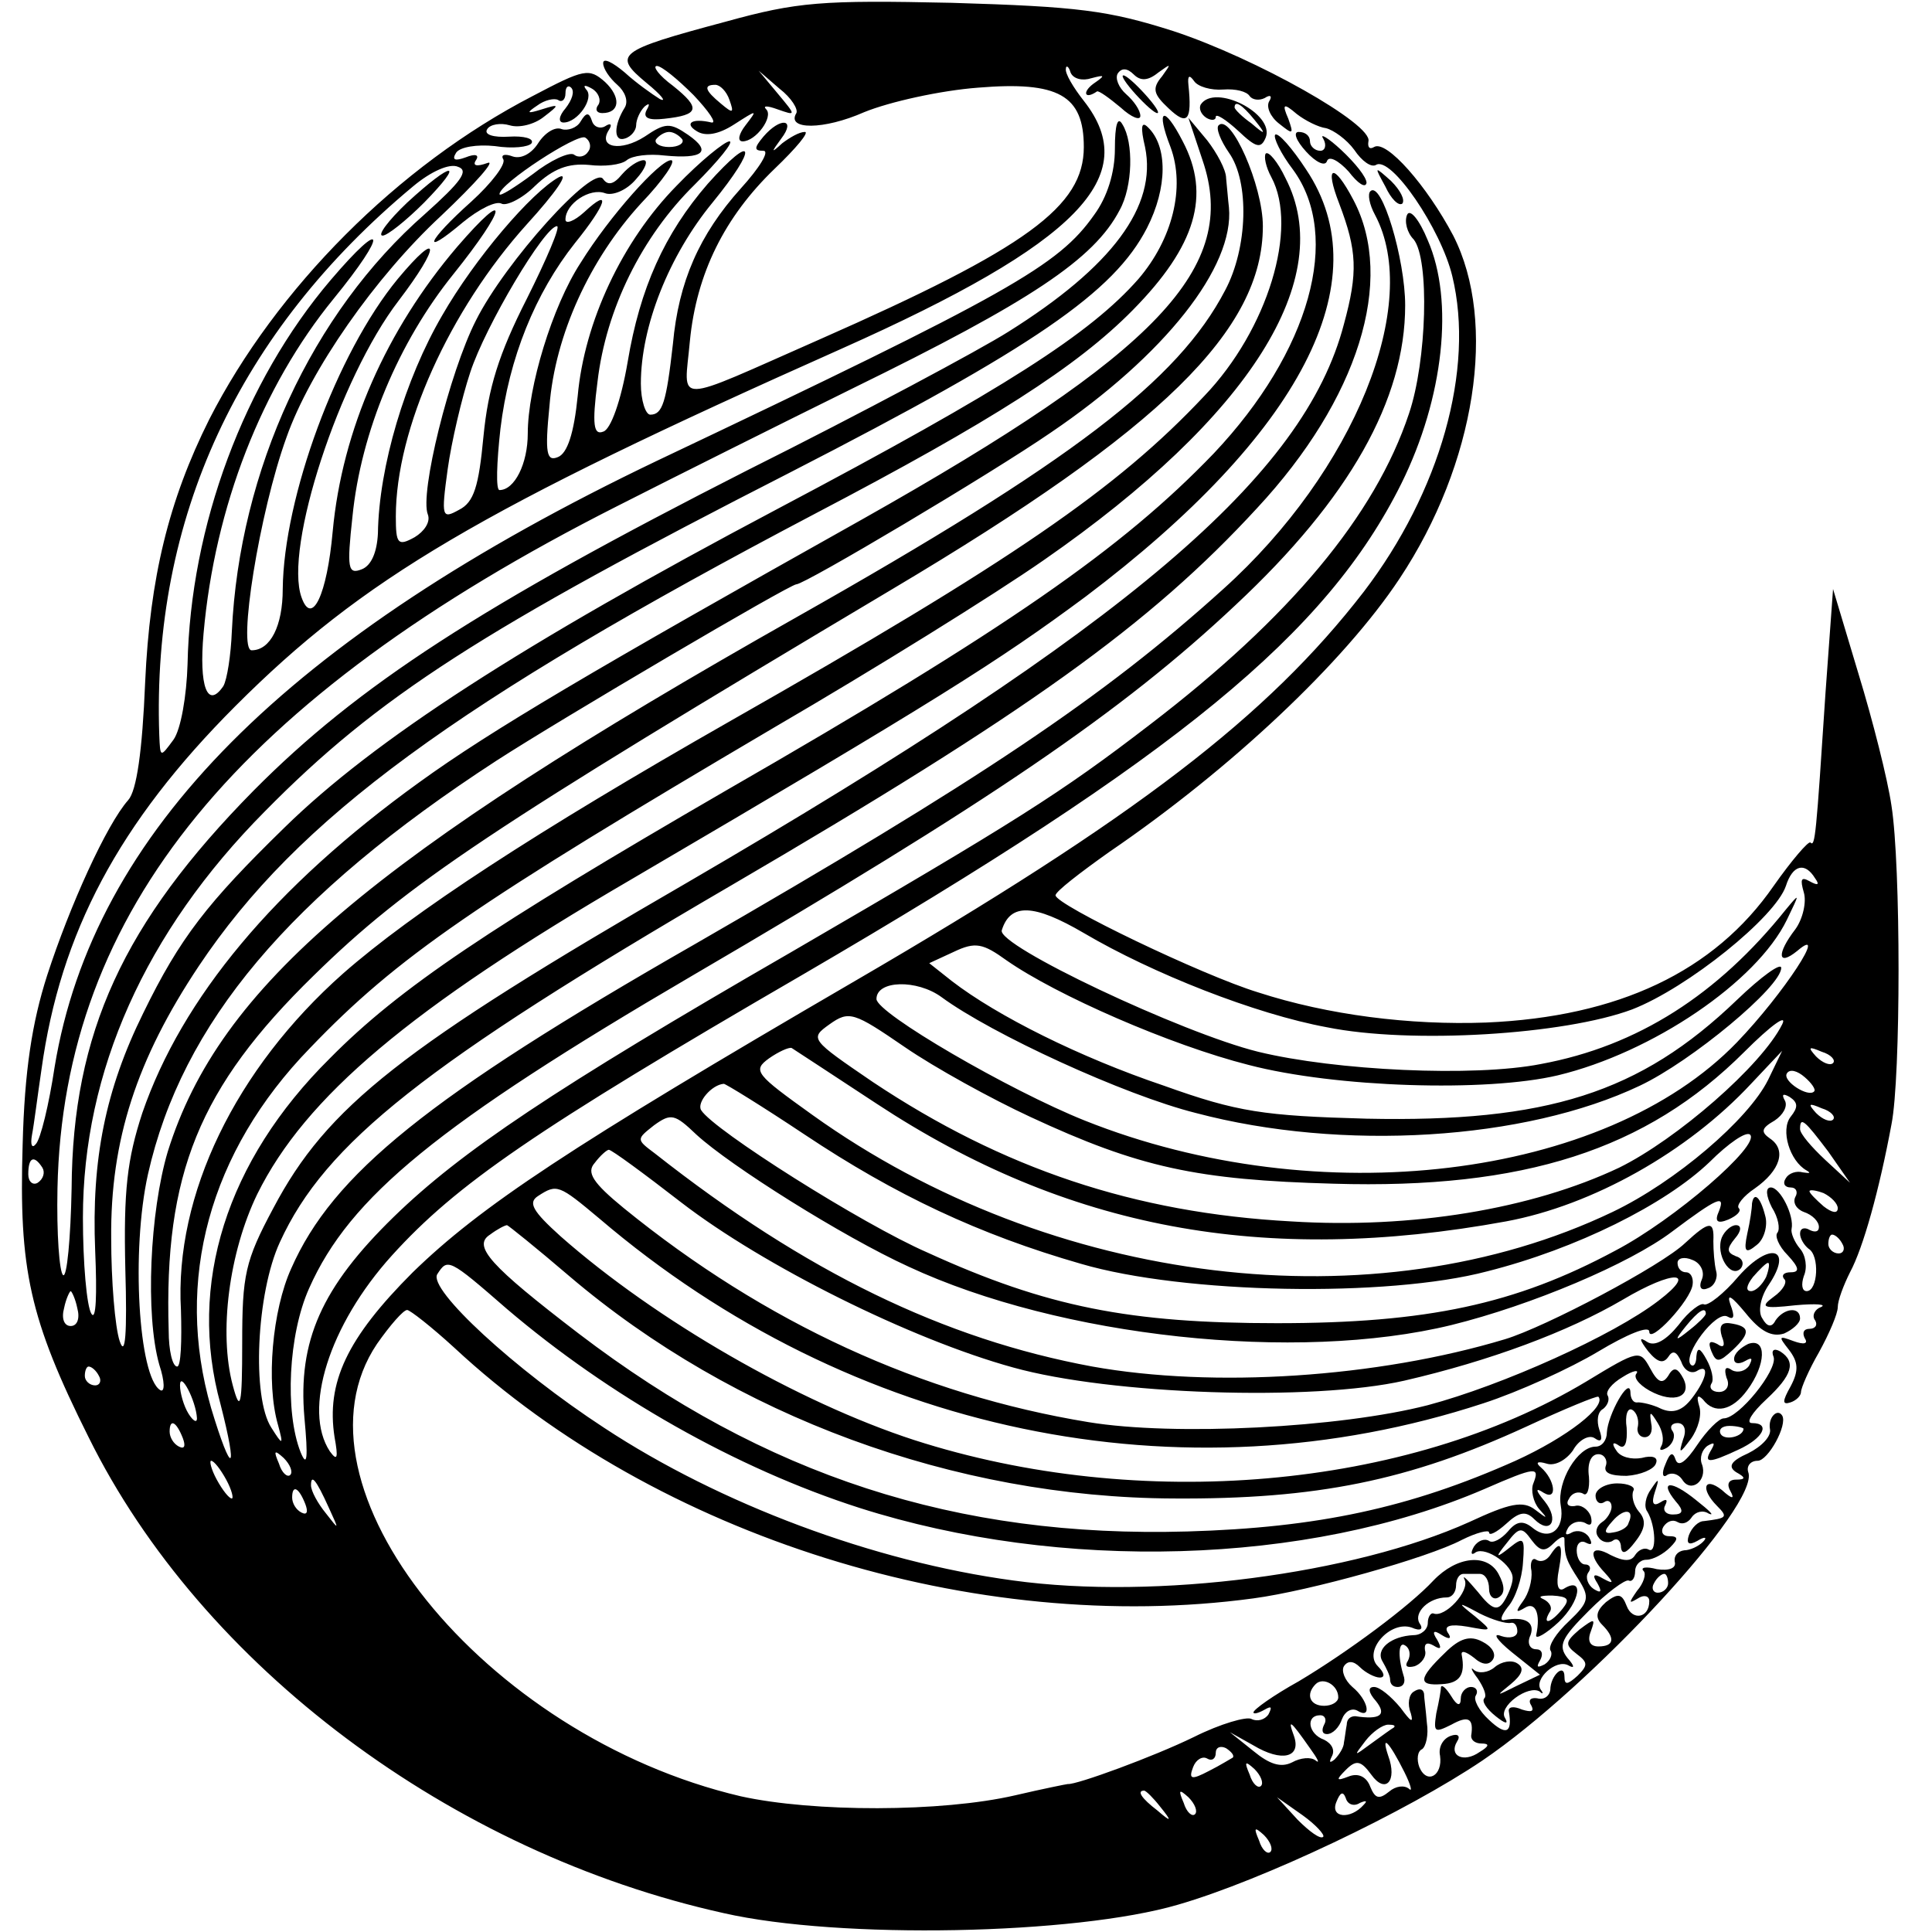 <?xml version="1.0" standalone="no"?>
<!DOCTYPE svg PUBLIC "-//W3C//DTD SVG 20010904//EN"
 "http://www.w3.org/TR/2001/REC-SVG-20010904/DTD/svg10.dtd">
<svg version="1.0" xmlns="http://www.w3.org/2000/svg"
 width="205pt" height="205pt" viewBox="0 0 205 205"
 preserveAspectRatio="xMidYMid meet">
<g transform="translate(0,205) scale(0.1,-0.1)"
fill="#000000" stroke="none">
<path d="M770 2027 c-116 -31 -120 -35 -84 -65 16 -13 22 -21 14 -17 -8 5 -25
17 -37 28 -13 11 -23 16 -23 10 0 -6 7 -16 15 -23 8 -7 12 -17 8 -24 -12 -19
-12 -37 0 -33 7 2 12 9 12 14 0 6 4 15 9 20 5 4 6 3 2 -4 -4 -8 2 -11 19 -9
37 4 39 11 9 35 -15 11 -22 21 -17 21 5 0 22 -14 39 -31 16 -17 25 -30 19 -29
-21 5 -29 -1 -16 -9 9 -6 23 -4 40 7 25 16 25 16 12 -1 -7 -9 -9 -17 -3 -17
14 0 33 26 25 34 -4 4 1 4 12 0 20 -7 20 -7 0 17 l-20 24 22 -19 c13 -10 20
-22 18 -26 -11 -18 29 -18 72 1 27 11 81 23 121 26 85 7 112 -8 112 -63 0 -63
-60 -107 -280 -204 -159 -70 -144 -70 -138 -2 7 72 37 132 90 183 23 22 37 39
32 39 -6 0 -16 -6 -24 -12 -12 -11 -12 -10 -1 5 16 21 -1 23 -19 2 -10 -12
-10 -15 0 -15 7 0 -4 -18 -24 -40 -44 -49 -66 -99 -72 -165 -7 -62 -11 -75
-24 -75 -5 0 -10 15 -10 33 0 61 30 136 76 192 49 60 45 76 -5 20 -46 -53 -72
-111 -85 -189 -7 -41 -18 -72 -26 -74 -10 -4 -12 7 -6 53 9 77 47 154 103 209
26 26 42 46 37 46 -5 0 -31 -21 -56 -47 -58 -59 -98 -145 -105 -223 -4 -40
-11 -61 -21 -65 -12 -5 -14 4 -9 54 6 76 43 156 97 215 24 25 38 46 32 46 -12
0 -65 -59 -96 -109 -30 -46 -56 -132 -56 -181 0 -32 -14 -60 -30 -60 -4 0 -3
29 1 65 9 75 37 144 79 197 34 42 39 60 10 33 -11 -10 -20 -13 -20 -8 0 17 26
34 42 28 8 -3 23 3 33 15 10 11 13 20 8 20 -6 0 -16 -7 -23 -15 -9 -11 -15
-12 -20 -5 -10 16 -104 -88 -135 -150 -28 -55 -60 -184 -51 -206 3 -8 -4 -18
-14 -24 -18 -10 -20 -7 -20 22 0 93 57 219 139 310 31 34 46 56 34 50 -29 -16
-89 -86 -124 -147 -39 -67 -67 -160 -68 -231 -1 -20 -7 -34 -17 -38 -15 -6
-16 1 -10 56 9 90 49 185 107 257 57 71 61 95 4 29 -75 -88 -122 -194 -132
-302 -6 -67 -22 -101 -33 -70 -19 52 40 233 103 315 45 59 44 77 -1 23 -65
-79 -121 -232 -122 -329 0 -39 -13 -65 -33 -65 -15 0 8 146 37 226 25 71 94
170 164 235 37 35 59 60 49 56 -11 -4 -16 -3 -12 3 4 6 -1 7 -11 3 -11 -4 -15
-3 -10 5 4 6 22 9 41 7 19 -3 36 -1 39 3 3 5 -8 8 -24 7 -16 -1 -27 2 -23 8 3
5 14 7 24 4 10 -3 26 1 36 9 17 13 17 14 -2 8 -16 -5 -17 -4 -5 4 8 6 18 8 22
6 4 -3 8 0 8 7 0 7 3 9 6 6 4 -4 1 -13 -6 -22 -7 -8 -8 -15 -2 -15 15 0 33 26
24 35 -4 5 -1 5 6 1 7 -4 10 -12 7 -17 -4 -5 -2 -9 4 -9 19 0 20 17 3 33 -17
15 -22 14 -77 -15 -143 -74 -272 -204 -343 -343 -43 -86 -63 -168 -68 -279 -3
-73 -9 -115 -18 -125 -23 -26 -62 -112 -86 -186 -16 -50 -24 -101 -26 -180 -4
-132 7 -184 70 -310 120 -243 385 -441 674 -505 123 -28 373 -23 482 9 90 26
243 99 323 153 115 78 295 272 282 306 -2 6 2 12 10 12 11 0 32 38 26 48 -5 8
-15 -2 -13 -14 2 -8 -9 -19 -23 -26 -18 -8 -22 -14 -13 -20 11 -6 10 -8 0 -8
-8 0 -10 -5 -6 -12 5 -9 2 -9 -9 1 -19 15 -23 1 -5 -17 12 -12 10 -13 -14 -16
-6 0 -13 -7 -16 -15 -3 -9 0 -11 9 -6 8 5 11 4 6 -1 -5 -5 -14 -9 -20 -9 -7
-1 -11 -6 -10 -12 2 -7 -6 -10 -19 -8 -11 3 -18 2 -14 -2 3 -3 0 -13 -7 -21
-9 -13 -9 -14 1 -8 6 4 12 3 12 -3 0 -18 -18 -21 -24 -5 -5 13 -9 14 -22 4
-10 -9 -12 -16 -4 -24 14 -14 13 -23 -4 -23 -9 0 -12 6 -8 16 5 14 4 14 -12 2
-15 -13 -16 -16 -3 -26 12 -9 12 -12 1 -23 -11 -10 -14 -10 -14 -1 0 15 -15 1
-15 -14 -1 -7 -7 -11 -14 -9 -7 1 -10 -2 -6 -8 3 -6 0 -7 -10 -4 -9 4 -15 3
-14 -2 4 -23 -3 -26 -21 -9 -11 10 -17 22 -14 26 3 5 0 9 -5 9 -6 0 -11 -6
-11 -12 0 -9 -4 -8 -10 2 -5 8 -10 13 -11 10 0 -3 -2 -15 -5 -28 -3 -20 -2
-21 16 -12 18 10 24 7 21 -12 0 -5 5 -8 11 -8 9 0 8 -3 -2 -9 -17 -12 -33 -4
-24 11 4 6 1 9 -7 6 -8 -3 -13 -12 -11 -21 3 -21 -14 -31 -22 -12 -3 8 -2 17
3 19 4 3 7 15 5 28 -1 13 -3 27 -3 31 -1 5 -5 6 -11 2 -5 -3 -7 -13 -3 -23 3
-11 0 -9 -11 6 -10 12 -22 22 -28 22 -7 0 -6 -6 2 -15 12 -15 4 -20 -22 -16
-5 0 -9 -3 -9 -9 -1 -5 -2 -14 -3 -19 0 -5 -5 -13 -10 -18 -5 -4 -6 -3 -3 3 4
7 0 14 -8 18 -17 6 -20 26 -4 26 5 0 7 -5 4 -10 -3 -6 -2 -10 3 -10 6 0 13 7
16 16 3 8 10 12 16 9 16 -10 12 11 -5 25 -8 7 -12 17 -9 22 4 6 10 6 17 -1 6
-6 16 -11 21 -11 6 0 5 5 -2 12 -16 16 13 49 36 41 9 -4 13 -2 8 5 -6 11 10
27 29 27 6 0 10 6 10 13 0 6 3 12 8 12 4 0 12 0 17 0 6 0 10 -7 10 -16 0 -8 5
-12 10 -9 7 4 7 12 0 25 -12 22 -44 19 -69 -7 -25 -27 -91 -76 -143 -107 -27
-15 -48 -30 -48 -33 0 -2 5 -1 12 3 7 4 8 3 4 -5 -4 -6 -12 -8 -18 -5 -5 3
-33 -5 -61 -19 -43 -21 -125 -51 -134 -50 -1 0 -26 -5 -56 -12 -78 -18 -214
-18 -291 -1 -273 64 -487 330 -386 480 14 20 28 36 32 36 3 0 26 -18 50 -40
216 -201 553 -306 848 -266 60 8 185 43 221 62 16 8 29 11 29 8 0 -4 8 0 18 9
14 13 21 14 30 5 17 -17 27 -1 11 19 -10 12 -10 15 -1 9 15 -9 12 14 -3 27 -6
5 -4 7 6 4 9 -3 21 4 28 14 6 11 17 17 23 13 7 -5 9 -2 5 9 -3 9 -2 19 4 22 5
4 7 10 5 14 -3 4 4 13 16 20 11 7 18 8 14 3 -3 -5 6 -14 19 -20 26 -12 42 -1
29 19 -5 8 -9 8 -14 -1 -6 -9 -11 -7 -19 8 -11 20 -12 20 -68 -14 -190 -114
-474 -139 -713 -62 -123 40 -274 127 -375 216 -30 27 -35 36 -24 43 20 13 22
12 65 -24 267 -228 618 -301 938 -196 37 12 92 37 122 55 30 18 54 28 54 21 0
-14 44 33 46 50 1 7 -2 13 -7 13 -5 0 -9 4 -9 10 0 5 7 7 16 3 8 -3 13 -12 10
-20 -4 -9 -1 -13 6 -10 7 2 11 11 9 18 -2 8 -3 22 -3 32 1 22 -4 22 -30 -2
-25 -24 -148 -89 -191 -102 -136 -41 -310 -52 -438 -29 -157 29 -304 100 -464
226 -20 15 -20 15 -1 30 18 13 22 12 45 -10 36 -33 155 -108 225 -140 161 -75
412 -102 576 -62 85 21 189 65 234 99 48 36 57 40 50 22 -5 -11 -2 -14 10 -9
9 4 14 9 11 12 -3 3 5 13 17 21 27 19 34 41 16 53 -10 7 -9 11 5 19 9 6 14 15
11 21 -4 7 -2 8 5 4 9 -6 9 -11 1 -21 -11 -14 -1 -47 17 -57 5 -3 3 -3 -4 -2
-7 2 -15 -1 -18 -6 -4 -6 -1 -10 5 -10 6 0 8 -5 5 -10 -3 -6 1 -13 9 -16 9 -3
16 -10 16 -16 0 -5 -4 -6 -10 -3 -5 3 -10 2 -10 -4 0 -5 4 -12 9 -16 12 -7 10
-45 -2 -45 -5 0 -6 7 -3 16 4 9 2 22 -4 29 -6 7 -10 17 -9 21 3 14 -12 44 -22
44 -6 0 -5 -9 1 -21 7 -11 9 -23 6 -27 -3 -3 1 -14 11 -24 12 -13 13 -18 3
-18 -7 0 -10 -3 -7 -7 4 -3 -1 -12 -11 -19 -15 -11 -12 -13 23 -9 22 2 34 1
27 -2 -6 -2 -10 -9 -6 -14 3 -5 0 -9 -6 -9 -6 0 -8 -4 -5 -10 4 -6 -1 -7 -12
-3 -16 6 -16 5 -5 -9 10 -13 11 -22 2 -39 -9 -16 -9 -20 0 -17 6 2 11 7 11 11
0 4 8 23 19 42 11 20 20 41 20 48 0 7 6 23 13 37 14 26 31 87 44 157 10 50 10
275 0 338 -4 28 -20 91 -35 140 l-27 90 -8 -110 c-10 -152 -11 -164 -16 -159
-2 2 -20 -19 -39 -46 -63 -91 -165 -139 -305 -145 -81 -3 -168 8 -242 32 -59
18 -215 93 -215 103 0 4 26 24 57 46 129 88 249 201 308 290 81 122 104 272
57 364 -28 53 -71 102 -84 94 -5 -3 -7 0 -6 6 5 18 -119 88 -207 117 -69 22
-101 26 -235 30 -138 3 -164 1 -240 -20z m388 -60 c15 4 15 3 2 -6 -12 -9 -9
-17 4 -8 2 1 13 -7 25 -17 12 -11 21 -14 21 -9 0 6 -7 16 -15 23 -8 7 -12 17
-9 22 4 6 10 6 17 -1 7 -7 15 -7 26 2 14 10 14 10 4 -4 -11 -13 -9 -19 7 -34
20 -19 25 -13 21 25 -1 10 1 11 6 4 4 -6 18 -10 31 -9 13 1 25 -2 28 -7 3 -4
10 -5 16 -2 6 4 8 2 5 -3 -4 -6 1 -17 10 -24 15 -12 16 -12 10 5 -7 16 -5 17
9 5 9 -7 23 -14 31 -15 8 -2 22 -12 30 -23 8 -12 18 -19 23 -16 16 10 69 -68
81 -118 24 -99 -13 -229 -94 -335 -102 -132 -241 -239 -540 -413 -304 -177
-397 -239 -469 -309 -70 -70 -92 -117 -83 -175 4 -22 3 -26 -5 -15 -29 44 -1
134 66 208 68 75 150 132 436 298 398 232 556 362 635 521 45 91 56 194 28
258 -9 22 -19 34 -22 27 -3 -7 0 -19 7 -26 17 -21 14 -129 -5 -185 -36 -108
-126 -216 -275 -330 -95 -73 -141 -102 -380 -241 -253 -146 -351 -212 -422
-281 -77 -75 -102 -132 -95 -213 4 -43 3 -54 -4 -37 -17 43 -13 125 9 174 43
97 137 174 407 332 313 183 455 279 576 393 121 113 180 218 180 318 0 49 -25
133 -37 121 -3 -3 -1 -14 5 -25 50 -94 -22 -272 -161 -397 -127 -115 -259
-203 -561 -377 -283 -162 -384 -244 -428 -344 -20 -44 -27 -121 -14 -166 6
-22 5 -22 -7 -3 -21 32 -16 143 9 197 48 105 154 189 478 378 315 184 445 277
559 401 107 115 147 242 102 327 -21 40 -31 37 -15 -4 19 -50 20 -73 5 -128
-42 -161 -229 -320 -696 -592 -304 -176 -383 -238 -440 -346 -30 -56 -33 -71
-33 -143 0 -67 -2 -75 -10 -45 -15 56 -4 141 26 203 51 103 162 197 397 334
324 190 389 231 482 300 228 172 313 335 234 453 -15 23 -30 40 -33 37 -2 -3
6 -20 19 -37 52 -71 18 -193 -84 -301 -97 -101 -219 -186 -518 -358 -250 -145
-346 -209 -420 -284 -110 -109 -151 -240 -116 -367 19 -74 12 -77 -10 -4 -39
135 -2 272 105 382 93 97 175 153 494 341 103 60 232 140 285 177 219 152 311
299 256 405 -8 17 -18 29 -21 26 -2 -3 0 -14 6 -25 29 -54 -4 -162 -71 -232
-93 -99 -204 -175 -503 -345 -207 -118 -337 -203 -411 -268 -114 -101 -179
-235 -172 -357 1 -33 0 -60 -4 -60 -5 0 -9 17 -9 38 -5 166 32 258 154 377
100 98 186 155 614 410 286 170 393 275 393 385 0 43 -34 120 -47 107 -3 -3 2
-16 11 -29 22 -31 20 -101 -4 -146 -50 -96 -163 -182 -455 -347 -451 -255
-612 -391 -667 -567 -19 -64 -24 -173 -9 -226 6 -18 6 -30 1 -27 -23 14 -31
148 -13 229 36 160 150 296 370 439 68 44 311 187 318 187 9 0 206 117 270
161 121 82 195 176 189 239 -1 8 -2 22 -3 31 0 9 -10 27 -20 40 l-20 24 15
-45 c39 -114 -47 -204 -361 -381 -287 -161 -394 -224 -470 -279 -154 -111
-252 -229 -294 -351 -16 -49 -20 -82 -18 -166 2 -68 0 -94 -6 -76 -5 15 -9 64
-9 109 -1 104 27 190 93 289 105 157 272 279 654 480 187 98 278 156 337 216
67 68 83 122 53 179 -20 39 -29 35 -13 -6 16 -43 2 -98 -34 -140 -51 -58 -141
-116 -383 -244 -272 -144 -428 -245 -523 -338 -82 -80 -111 -117 -150 -197
-40 -81 -55 -155 -51 -252 2 -47 1 -75 -4 -67 -5 8 -9 54 -9 102 0 155 66 303
193 431 120 122 231 193 558 360 259 133 343 191 378 259 22 43 22 87 1 107
-7 7 -8 0 -3 -21 13 -63 -35 -127 -145 -196 -30 -19 -155 -86 -277 -147 -283
-144 -413 -228 -524 -340 -138 -140 -192 -257 -193 -422 -1 -53 -5 -95 -9 -92
-4 3 -7 44 -6 92 6 294 191 520 594 724 61 31 173 87 250 125 188 92 256 137
283 189 14 25 15 72 3 91 -5 9 -8 0 -8 -26 0 -25 -8 -51 -22 -70 -38 -54 -89
-83 -464 -261 -393 -188 -598 -394 -639 -643 -6 -40 -15 -77 -20 -82 -4 -5 -6
-1 -4 10 2 10 6 42 10 69 20 145 82 262 206 386 135 135 259 208 643 379 251
112 320 183 257 263 -11 14 -20 29 -19 34 0 4 3 3 5 -4 3 -7 13 -9 22 -6z
m-384 -23 c5 -14 4 -15 -9 -4 -17 14 -19 20 -6 20 5 0 12 -7 15 -16z m-323
-121 c-120 -105 -197 -272 -205 -443 -1 -25 -5 -51 -9 -58 -17 -25 -26 0 -21
56 12 135 62 262 138 355 58 71 55 88 -3 20 -92 -108 -149 -261 -152 -408 -1
-33 -7 -69 -15 -80 -14 -19 -14 -19 -15 5 -8 230 84 428 269 582 19 16 39 25
48 21 12 -4 3 -16 -35 -50z m108 -90 c-30 -59 -41 -95 -46 -146 -5 -53 -10
-70 -26 -78 -18 -10 -19 -8 -12 43 4 29 15 76 24 103 16 49 79 155 92 155 4 0
-11 -35 -32 -77z m1367 -615 c5 -7 3 -8 -6 -3 -9 5 -10 2 -6 -12 3 -10 -1 -28
-9 -39 -20 -26 -19 -40 2 -23 34 29 -14 -45 -64 -97 -140 -145 -444 -182 -692
-83 -80 32 -221 114 -221 129 0 20 43 21 69 2 53 -39 194 -104 270 -123 155
-41 349 -29 471 29 55 26 150 105 150 125 0 6 -21 -9 -47 -34 -103 -99 -202
-130 -393 -126 -109 3 -137 7 -215 35 -89 30 -177 74 -225 111 l-24 19 26 12
c23 11 31 9 56 -9 53 -37 174 -90 257 -111 92 -24 252 -29 328 -11 100 24 211
99 243 165 14 29 14 29 -1 11 -72 -90 -157 -145 -260 -164 -71 -14 -218 -7
-300 13 -81 20 -278 113 -272 129 9 29 34 28 87 -3 73 -43 182 -86 258 -100
89 -18 252 -8 324 19 59 23 152 98 163 131 7 22 20 26 31 8z m-833 -253 c116
-54 177 -67 322 -71 202 -6 332 36 436 140 28 28 46 41 40 29 -22 -44 -112
-122 -173 -152 -93 -44 -220 -65 -348 -57 -166 9 -306 56 -444 148 -66 45 -67
46 -46 61 21 15 26 13 80 -24 32 -22 92 -55 133 -74z m-163 14 c202 -133 411
-172 668 -125 92 17 193 74 260 146 l33 35 -15 -31 c-21 -42 -98 -108 -165
-140 -251 -120 -595 -79 -849 103 -60 43 -64 47 -46 60 10 7 21 12 24 11 3 -2
43 -28 90 -59z m1015 43 c-3 -3 -11 0 -18 7 -9 10 -8 11 6 5 10 -3 15 -9 12
-12z m-20 -30 c-6 -7 -34 11 -29 19 3 5 11 3 19 -4 7 -6 12 -13 10 -15z
m-1071 -46 c96 -64 185 -106 293 -137 109 -32 325 -36 431 -8 95 24 189 71
236 116 20 20 39 33 43 29 11 -11 -80 -90 -143 -123 -106 -57 -200 -77 -359
-77 -156 0 -244 17 -371 75 -69 30 -227 130 -240 151 -5 8 11 27 24 28 2 0 41
-24 86 -54z m1091 16 c-3 -3 -11 0 -18 7 -9 10 -8 11 6 5 10 -3 15 -9 12 -12z
m-5 -34 l23 -33 -26 24 c-15 14 -27 28 -27 33 0 14 5 9 30 -24z m-1217 -54
c87 -67 243 -145 352 -175 104 -29 318 -36 415 -14 91 21 174 52 232 86 54 32
80 31 38 -1 -48 -37 -166 -90 -245 -111 -93 -24 -269 -33 -360 -18 -177 29
-343 105 -493 227 -33 27 -40 38 -31 48 6 8 13 14 15 14 3 0 37 -25 77 -56z
m-678 37 c3 -5 1 -12 -5 -16 -5 -3 -10 1 -10 9 0 18 6 21 15 7z m1905 -43 c0
-6 -6 -5 -15 2 -8 7 -15 14 -15 16 0 2 7 1 15 -2 8 -4 15 -11 15 -16z m-1346
-72 c175 -149 409 -235 641 -236 152 -1 250 19 374 76 41 19 75 33 77 32 9
-10 -33 -43 -88 -68 -112 -50 -210 -71 -348 -75 -245 -7 -448 59 -646 210 -94
72 -113 93 -94 105 8 6 16 10 18 10 1 0 31 -24 66 -54z m1351 34 c3 -5 1 -10
-4 -10 -6 0 -11 5 -11 10 0 6 2 10 4 10 3 0 8 -4 11 -10z m-1417 -69 c108 -92
243 -169 374 -211 213 -68 475 -61 663 20 55 24 59 24 52 6 -3 -7 0 -20 6 -27
10 -11 9 -11 -4 -1 -13 10 -27 7 -70 -13 -122 -55 -332 -83 -484 -62 -148 20
-311 81 -434 162 -95 62 -187 147 -177 163 11 17 12 17 74 -37z m-456 1 c3
-11 0 -19 -7 -19 -7 0 -10 8 -7 19 2 10 6 18 7 18 1 0 5 -8 7 -18z m23 -72 c3
-5 1 -10 -4 -10 -6 0 -11 5 -11 10 0 6 2 10 4 10 3 0 8 -4 11 -10z m104 -45
c0 -5 -4 -3 -9 5 -5 8 -9 22 -9 30 0 16 17 -16 18 -35z m-15 -21 c3 -8 2 -12
-4 -9 -6 3 -10 10 -10 16 0 14 7 11 14 -7z m114 -39 c-3 -3 -9 2 -12 12 -6 14
-5 15 5 6 7 -7 10 -15 7 -18z m-68 -5 c6 -11 8 -20 6 -20 -3 0 -10 9 -16 20
-6 11 -8 20 -6 20 3 0 10 -9 16 -20z m109 -30 c11 -24 11 -24 -3 -6 -9 11 -16
24 -16 30 0 12 5 7 19 -24z m-25 4 c3 -8 2 -12 -4 -9 -6 3 -10 10 -10 16 0 14
7 11 14 -7z m1446 -84 c0 -5 -5 -10 -11 -10 -5 0 -7 5 -4 10 3 6 8 10 11 10 2
0 4 -4 4 -10z m-350 -121 c0 -5 -7 -9 -15 -9 -15 0 -20 12 -9 23 8 8 24 -1 24
-14z m-30 -54 c8 -11 11 -17 6 -13 -5 4 -16 3 -25 -2 -12 -6 -24 -2 -41 12
l-25 20 25 -14 c30 -18 51 -13 43 10 -7 19 -4 17 17 -13z m89 22 c-2 -1 -13
-9 -24 -17 -19 -14 -19 -14 -6 3 7 9 18 17 24 17 6 0 8 -1 6 -3z m-171 -32
c-2 -1 -13 -8 -25 -14 -19 -10 -22 -9 -17 4 3 8 10 12 15 9 5 -3 9 0 9 6 0 6
5 8 11 5 6 -4 9 -8 7 -10z m182 -15 c7 -14 9 -22 5 -18 -5 4 -14 3 -21 -3 -11
-9 -15 -7 -20 5 -4 11 -13 15 -23 11 -13 -5 -14 -4 -3 7 11 11 16 10 27 -5 15
-21 28 -7 18 20 -8 24 1 15 17 -17z m-152 -15 c-3 -3 -9 2 -12 12 -6 14 -5 15
5 6 7 -7 10 -15 7 -18z m-107 -22 c13 -16 12 -17 -3 -4 -17 13 -22 21 -14 21
2 0 10 -8 17 -17z m37 -8 c-3 -3 -9 2 -12 12 -6 14 -5 15 5 6 7 -7 10 -15 7
-18z m175 12 c7 3 8 2 4 -2 -14 -16 -36 -14 -29 3 4 10 7 12 10 4 2 -7 9 -9
15 -5z m-39 -36 c-3 -3 -15 6 -27 18 l-22 24 27 -19 c14 -10 24 -21 22 -23z
m-56 -16 c-3 -3 -9 2 -12 12 -6 14 -5 15 5 6 7 -7 10 -15 7 -18z"/>
<path d="M1205 1950 c10 -11 20 -20 23 -20 3 0 -3 9 -13 20 -10 11 -20 20 -23
20 -3 0 3 -9 13 -20z"/>
<path d="M1274 1939 c-2 -4 0 -10 6 -14 5 -3 10 -3 10 1 0 4 11 -3 24 -15 19
-18 24 -19 29 -7 10 25 -54 58 -69 35z m57 -16 c13 -16 12 -17 -3 -4 -10 7
-18 15 -18 17 0 8 8 3 21 -13z"/>
<path d="M1386 1889 c10 -11 20 -16 22 -10 2 6 12 1 23 -11 10 -13 18 -18 19
-12 0 6 -12 21 -27 35 -14 13 -23 18 -19 12 4 -7 2 -13 -3 -13 -6 0 -11 5 -11
10 0 6 -5 10 -12 10 -6 0 -3 -9 8 -21z"/>
<path d="M1470 1852 c6 -13 14 -21 18 -18 3 4 -2 14 -12 24 -18 16 -18 16 -6
-6z"/>
<path d="M432 1835 c-20 -19 -32 -35 -26 -35 5 0 25 16 44 35 44 45 31 45 -18
0z"/>
<path d="M616 1921 c-4 -7 -14 -10 -20 -8 -7 3 -18 -4 -25 -15 -7 -11 -18 -17
-27 -14 -8 3 -13 2 -10 -3 3 -5 -12 -25 -34 -45 -47 -42 -54 -60 -9 -22 17 14
35 23 41 20 5 -3 22 5 36 19 19 18 35 24 57 22 16 -2 34 0 40 5 6 5 24 7 40 5
41 -4 51 4 25 22 -19 13 -24 13 -46 -2 -25 -16 -50 -12 -38 7 4 6 2 8 -4 4 -5
-3 -12 -1 -14 6 -3 9 -6 9 -12 -1z m8 -32 c-3 -5 -10 -7 -15 -3 -5 3 -25 -6
-44 -21 -19 -14 -35 -24 -35 -21 0 11 83 65 91 60 5 -3 7 -10 3 -15z m100 13
c2 -4 -4 -8 -14 -8 -10 0 -16 4 -14 8 3 4 9 8 14 8 5 0 11 -4 14 -8z"/>
<path d="M1859 773 c0 -5 -2 -19 -5 -32 -4 -19 -2 -22 10 -12 8 6 12 21 9 31
-5 20 -12 26 -14 13z"/>
<path d="M1827 737 c-7 -18 9 -44 20 -33 4 5 2 11 -5 13 -10 4 -10 8 -1 19 7
8 7 14 1 14 -5 0 -12 -6 -15 -13z"/>
<path d="M1845 696 c-16 -19 -33 -32 -37 -30 -3 2 -16 -7 -27 -22 -13 -16 -25
-23 -33 -18 -9 6 -9 3 1 -10 10 -12 16 -13 21 -6 5 8 9 6 14 -5 3 -9 10 -13
16 -10 14 9 12 -7 -5 -29 -10 -13 -20 -16 -32 -11 -10 5 -21 7 -25 7 -5 -1 -8
4 -8 11 -1 17 -24 -24 -25 -43 0 -8 -5 -15 -12 -15 -19 0 -41 -37 -37 -62 5
-26 -12 -39 -30 -24 -10 8 -17 7 -26 -4 -7 -8 -16 -13 -20 -10 -5 3 -12 0 -16
-6 -4 -7 -3 -10 2 -6 11 6 40 -14 39 -28 0 -5 -4 -16 -9 -24 -7 -11 -13 -9
-28 10 -11 13 -17 19 -14 13 6 -12 -21 -41 -33 -36 -3 1 -6 -4 -6 -10 0 -7 -7
-13 -15 -13 -24 -1 -41 -15 -33 -28 4 -7 8 -15 8 -19 0 -5 3 -8 8 -8 6 0 9 5
6 13 -6 20 -5 36 2 31 5 -3 6 -10 3 -16 -4 -6 -1 -8 7 -6 8 3 13 11 11 17 -1
7 2 9 9 5 8 -5 9 -3 4 6 -6 9 -4 11 5 5 8 -5 11 -4 6 3 -4 7 3 9 21 6 27 -5
27 -5 8 11 -19 15 -19 16 5 3 14 -7 28 -11 33 -10 4 1 7 -3 7 -9 0 -6 -8 -8
-17 -5 -10 4 -5 -4 11 -17 l30 -24 -25 -12 c-22 -11 -22 -11 -6 2 12 10 15 17
7 22 -6 4 -17 2 -24 -4 -7 -6 -17 -7 -22 -3 -4 4 -3 0 4 -9 6 -9 10 -18 7 -21
-3 -3 2 -11 12 -19 10 -8 14 -9 10 -2 -8 12 25 36 37 28 3 -3 4 -2 1 2 -8 11
16 33 29 26 7 -4 7 -1 -1 8 -10 13 -6 21 23 50 19 19 38 33 42 32 4 -2 7 3 7
10 0 6 5 12 12 12 7 0 18 6 25 13 9 9 9 12 -1 12 -7 0 -9 5 -6 10 4 6 10 8 15
5 5 -3 11 -1 15 5 4 6 12 8 18 4 7 -3 1 3 -13 14 -27 22 -40 21 -22 -1 9 -10
8 -14 -3 -14 -8 0 -11 5 -8 10 3 6 1 7 -5 3 -8 -5 -10 -1 -6 11 5 15 4 15 -4
3 -6 -8 -8 -19 -4 -24 9 -15 10 -46 1 -40 -4 2 -10 0 -14 -6 -4 -7 -12 -7 -26
0 -21 12 -25 1 -6 -19 10 -11 9 -12 -2 -6 -10 6 -12 4 -6 -5 5 -9 4 -11 -4 -6
-6 4 -9 12 -6 17 4 5 2 9 -3 9 -5 0 -9 7 -9 15 0 8 5 11 10 8 6 -3 7 -1 3 6
-4 6 -12 8 -18 5 -7 -4 -8 -2 -4 5 4 6 12 8 18 5 6 -4 8 -1 6 7 -3 8 -11 13
-17 11 -7 -1 -10 2 -6 8 3 6 10 8 15 5 4 -3 7 5 6 18 -2 14 2 24 10 24 6 0 10
-6 8 -12 -3 -8 5 -11 22 -11 15 1 29 7 31 13 3 7 -4 9 -15 6 -11 -2 -23 1 -27
8 -5 7 -4 10 3 5 6 -4 9 3 8 19 -2 13 1 22 6 19 5 -3 7 -11 6 -17 -2 -7 2 -12
7 -12 6 0 9 6 7 15 -2 13 -1 13 7 0 5 -8 7 -18 4 -24 -3 -5 -1 -6 6 -2 6 4 9
12 6 17 -4 5 -1 9 5 9 7 0 10 -7 6 -17 -5 -16 -4 -16 8 0 8 11 12 26 9 35 -3
10 -2 13 4 7 12 -16 31 -12 47 10 20 27 21 56 1 49 -8 -4 -15 -10 -15 -16 0
-5 5 -6 12 -2 7 4 8 3 4 -5 -4 -6 -12 -8 -18 -5 -7 5 -9 2 -6 -8 4 -8 0 -15
-8 -15 -7 0 -11 4 -8 9 3 4 0 16 -5 25 -7 13 -10 14 -11 4 0 -8 -3 -12 -6 -9
-9 10 27 58 39 51 7 -4 8 0 3 13 -4 12 1 9 16 -9 16 -20 28 -26 41 -22 9 4 17
11 17 16 0 13 -17 11 -26 -2 -4 -8 -9 -7 -14 2 -5 7 -2 23 7 36 26 39 1 46
-32 9z m29 -1 c-4 -8 -11 -15 -16 -15 -6 0 -5 6 2 15 7 8 14 15 16 15 2 0 1
-7 -2 -15z m-64 -39 c0 -2 -8 -10 -17 -17 -16 -13 -17 -12 -4 4 13 16 21 21
21 13z m-162 -244 c7 7 12 9 12 5 0 -18 2 -23 15 -43 12 -19 11 -24 -10 -44
-14 -13 -22 -26 -20 -31 3 -4 0 -11 -6 -15 -8 -4 -9 -3 -5 4 4 7 2 12 -4 12
-7 0 -10 7 -6 15 5 14 -6 20 -28 16 -5 -1 -3 5 4 14 8 9 15 30 16 47 2 26 1
28 -14 16 -15 -12 -16 -11 -3 5 13 17 16 17 26 3 9 -12 14 -13 23 -4z"/>
<path d="M1645 400 c-4 -6 -10 -8 -15 -5 -4 3 -7 -3 -5 -12 1 -10 -3 -24 -9
-32 -8 -11 -8 -13 2 -7 11 7 17 -6 12 -29 -1 -5 10 1 24 14 23 22 27 49 5 35
-6 -3 -8 5 -5 20 5 27 2 33 -9 16z m13 -57 c-12 -15 -22 -18 -14 -4 4 5 0 11
-6 14 -7 3 -3 4 9 4 17 -1 19 -4 11 -14z"/>
<path d="M1827 632 c4 -10 2 -13 -5 -8 -8 4 -10 2 -6 -8 5 -12 8 -12 23 2 19
18 18 25 -4 28 -9 1 -11 -4 -8 -14z"/>
<path d="M1882 610 c4 -14 -37 -65 -53 -65 -5 0 -18 -13 -28 -28 -12 -18 -20
-24 -23 -16 -3 9 -6 8 -11 -5 -4 -9 -3 -15 2 -11 5 3 12 1 16 -5 9 -15 27 -1
21 16 -3 7 0 16 6 20 7 4 8 3 4 -4 -9 -15 -3 -15 29 0 26 12 34 28 14 28 -7 0
0 11 15 25 28 26 32 40 15 51 -7 4 -10 1 -7 -6z m-32 -76 c0 -8 -19 -13 -24
-6 -3 5 1 9 9 9 8 0 15 -2 15 -3z"/>
<path d="M1693 463 c0 -6 4 -10 9 -7 4 3 8 1 8 -5 0 -5 -5 -13 -10 -16 -6 -4
-8 -11 -4 -16 3 -5 10 -7 15 -4 5 4 9 0 9 -7 1 -8 6 -6 15 6 11 14 12 23 4 32
-6 7 -8 17 -6 22 3 4 -5 8 -17 8 -12 0 -23 -6 -23 -13z m35 -29 c-1 -5 -9 -9
-16 -10 -10 -2 -11 1 -1 12 12 14 24 13 17 -2z"/>
<path d="M1533 296 c-28 -27 -29 -35 -3 -33 19 1 25 10 21 31 -1 5 4 4 13 -3
9 -8 16 -8 20 -2 4 6 -1 14 -11 19 -13 7 -24 4 -40 -12z"/>
</g>
</svg>
